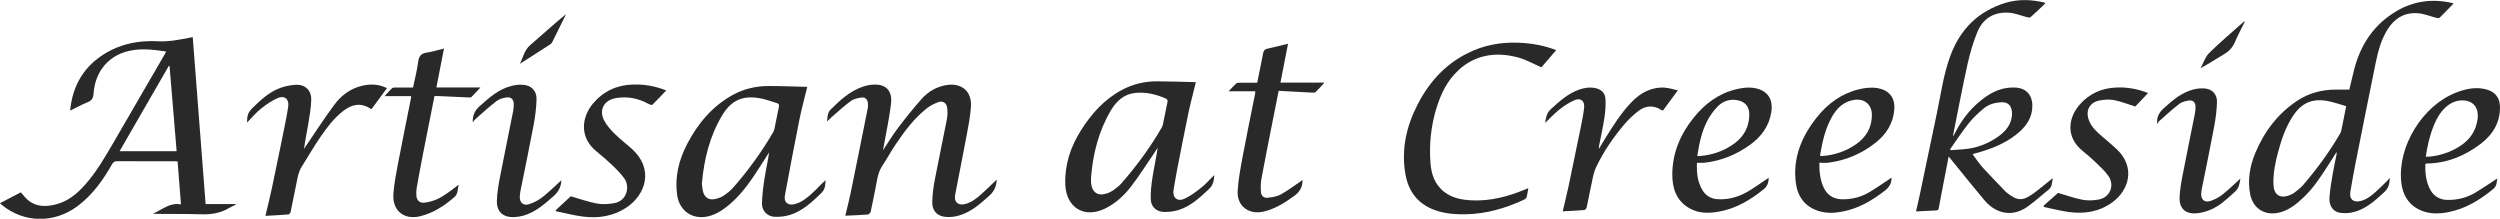 <?xml version="1.0" encoding="UTF-8"?>
<svg id="Layer_1" xmlns="http://www.w3.org/2000/svg" viewBox="0 0 473.45 41.43">
  <defs>
    <style>
      .cls-1 {
        fill: #292929;
      }
    </style>
  </defs>
  <g id="Zf5fFg.tif">
    <g>
      <path class="cls-1" d="M13.28,20.93c.48-4.87,2.71-8.51,6.85-10.94,2.44-1.43,5.12-2.11,7.94-2.19.47-.01.95-.04,1.42,0,2.31.17,4.56-.29,6.8-.73.11-.02.22-.02.21-.02.81,10.54,1.62,21.06,2.44,31.6h5.65s.03.09.05.13c-.42.2-.86.37-1.26.61-1.65.99-3.42,1.26-5.34,1.19-3.03-.1-6.06-.03-9.11-.09,1.73-.74,3.19-2.19,5.34-1.78-.22-2.77-.42-5.42-.64-8.14-.26-.01-.47-.03-.69-.03-3.6,0-7.2,0-10.79-.01-.48,0-.7.18-.93.57-1.71,3-3.68,5.79-6.49,7.9-4.45,3.35-10.21,3.27-14.43-.23-.08-.07-.16-.15-.31-.29,1.31-.68,2.56-1.34,3.95-2.06.43.48.82,1.01,1.31,1.43,1.57,1.36,3.42,1.33,5.29.87,2.27-.56,4-1.98,5.52-3.68,2.2-2.46,3.83-5.3,5.48-8.13,3.23-5.54,6.43-11.09,9.65-16.63.09-.15.17-.31.28-.52-2.65-.4-5.23-.72-7.82.09-3.58,1.13-5.67,4.16-5.92,7.78-.06.89-.3,1.4-1.16,1.74-1.1.43-2.13,1.02-3.29,1.58v-.02ZM32.11,12.52s-.09-.04-.13-.06c-3.1,5.37-6.2,10.74-9.33,16.17h10.8c-.45-5.4-.9-10.75-1.34-16.11Z"/>
      <path class="cls-1" d="M188.75,34.06c-.05,1.18-.44,2.14-1.36,2.97-1.76,1.58-3.51,3.16-5.86,3.81-.68.19-1.42.28-2.12.26-1.83-.04-2.92-1.11-2.86-2.93.04-1.38.22-2.76.48-4.12.73-3.84,1.56-7.67,2.3-11.51.14-.71.13-1.47.03-2.19-.11-.85-.82-1.31-1.62-1.02-.79.28-1.58.68-2.23,1.19-2.43,1.91-4.24,4.38-5.95,6.91-.86,1.28-1.59,2.65-2.45,3.94-.94,1.4-1.03,3.03-1.37,4.59-.3,1.38-.54,2.77-.85,4.14-.05.21-.34.5-.54.52-1.39.11-2.78.16-4.27.23.37-1.54.75-3,1.05-4.47,1.09-5.3,2.15-10.6,3.21-15.91.06-.3.05-.63.02-.94-.06-.66-.49-1.15-1.14-1.07-.71.09-1.5.25-2.06.65-1.28.93-2.45,2.02-3.66,3.06-.3.26-.56.57-.89.83.14-.78.04-1.6.69-2.25,1.81-1.8,3.67-3.52,6.15-4.35.65-.22,1.35-.36,2.03-.38,2.63-.1,3.52,1.51,3.26,3.66-.31,2.59-.87,5.16-1.32,7.73-.05.3-.11.6-.2,1.04,1-1.49,1.85-2.92,2.85-4.23,1.44-1.89,2.92-3.76,4.5-5.52,1.21-1.35,2.76-2.26,4.61-2.58,2.87-.5,4.87,1.13,4.7,4.03-.11,1.84-.48,3.67-.82,5.5-.7,3.76-1.46,7.51-2.18,11.26-.25,1.31.53,2.05,1.83,1.74,1.27-.29,2.25-1.09,3.19-1.93.97-.86,1.88-1.78,2.82-2.68l.03.02Z"/>
      <path class="cls-1" d="M152.87,16.48c-.53,2.18-1.07,4.14-1.47,6.13-.96,4.8-1.87,9.61-2.76,14.42-.23,1.25.56,1.94,1.81,1.64,1.41-.34,2.47-1.26,3.49-2.2.82-.75,1.56-1.6,2.41-2.35-.06.88-.06,1.71-.76,2.39-1.76,1.71-3.54,3.41-5.94,4.18-.92.29-1.94.4-2.9.37-1.45-.04-2.5-1.15-2.45-2.59.05-1.56.24-3.12.48-4.66.26-1.65.64-3.28.88-4.97-.51.81-1.02,1.62-1.54,2.42-1.7,2.65-3.42,5.28-5.84,7.35-1.24,1.06-2.55,1.98-4.17,2.36-2.99.7-5.49-1.06-5.89-4.12-.45-3.42.36-6.6,1.92-9.59,2.01-3.84,4.7-7.1,8.57-9.25,2.12-1.18,4.43-1.72,6.84-1.72s4.8.1,7.32.16v.03ZM132.91,34.68c.06.45.08.9.17,1.34.27,1.43,1.19,2.01,2.61,1.62.49-.14.99-.33,1.41-.62.61-.42,1.21-.88,1.69-1.43,2.87-3.25,5.41-6.75,7.6-10.5.12-.21.22-.45.27-.68.29-1.4.55-2.8.85-4.2.08-.39-.03-.59-.4-.69-1.03-.3-2.04-.7-3.08-.89-3.29-.63-5.52.31-7.25,3.19-2.38,3.95-3.44,8.31-3.85,12.86h-.02Z"/>
      <path class="cls-1" d="M82.64,16.56h8.35c-.64.69-1.17,1.28-1.73,1.83-.11.11-.38.06-.58.06-1.91-.08-3.81-.17-5.72-.26h-.68c-.75,3.76-1.49,7.46-2.21,11.16-.41,2.08-.79,4.17-1.16,6.26-.08.46-.09.94-.06,1.41.07.94.61,1.47,1.56,1.36.79-.09,1.58-.32,2.31-.63.73-.31,1.41-.78,2.08-1.23s1.29-.97,2.06-1.55c-.21.89-.09,1.73-.82,2.36-1.9,1.66-3.98,3.01-6.45,3.62-3.09.76-5.32-1.06-5.09-4.23.14-1.96.52-3.9.89-5.83.79-4.15,1.65-8.29,2.47-12.43.01-.06,0-.13-.02-.25h-5.01c.54-.58.95-1.07,1.41-1.5.13-.13.41-.13.63-.13,1.1-.01,2.2,0,3.35,0,.34-1.64.76-3.24.97-4.87.14-1.07.55-1.6,1.64-1.75,1.07-.15,2.11-.49,3.25-.77-.49,2.49-.96,4.9-1.44,7.39v-.02Z"/>
      <path class="cls-1" d="M50.27,40.86c.42-1.8.85-3.48,1.21-5.18.81-3.83,1.59-7.66,2.37-11.49.27-1.31.53-2.63.73-3.96.22-1.45-.67-2.24-2.01-1.65-1.13.49-2.18,1.22-3.15,2-.94.75-1.72,1.7-2.63,2.62,0-1.43.2-1.93,1.08-2.8,1.51-1.49,3.07-2.93,5.08-3.7.96-.37,2.02-.59,3.05-.64,1.82-.09,3.01,1.06,2.94,2.9-.05,1.54-.32,3.07-.57,4.59-.25,1.54-.6,3.06-.79,4.65.12-.19.23-.38.36-.56,1.78-2.61,3.49-5.27,5.37-7.8,1.3-1.75,3.02-3.06,5.22-3.59,1.29-.31,2.57-.34,3.85.07.29.09.56.23.91.37-1.01,1.37-1.97,2.66-2.92,3.95-.1-.03-.17-.04-.23-.07-1.86-1.22-3.57-.79-5.2.49-1.72,1.35-3.02,3.08-4.24,4.85-1.27,1.85-2.38,3.79-3.58,5.69-.62.97-.76,2.08-.99,3.17-.37,1.8-.72,3.59-1.1,5.39-.04.18-.26.44-.42.45-1.43.12-2.86.18-4.37.27l.03-.02Z"/>
      <path class="cls-1" d="M105.27,39.78c.97-.89,1.93-1.79,2.82-2.61,1.58.45,3.23,1.05,4.93,1.37,1.05.2,2.2.12,3.27-.06,2.48-.41,3.04-3.18,1.95-4.68-.65-.9-1.45-1.71-2.25-2.48-.97-.93-1.99-1.82-3.04-2.66-3.27-2.65-2.82-6.46-.65-9.05,1.95-2.32,4.48-3.5,7.52-3.6,2.16-.07,4.23.27,6.35,1.12-.91.95-1.75,1.86-2.64,2.72-.09.08-.45-.04-.64-.14-1.97-1.09-4.06-1.52-6.29-1.13-2.16.38-3.2,2.17-2.23,4.14.48.98,1.26,1.84,2.04,2.62,1.04,1.04,2.25,1.93,3.34,2.93,4.07,3.75,2.57,8.54-1.03,10.97-2.56,1.73-5.39,2.15-8.36,1.77-1.72-.22-3.4-.67-5.1-1.02v-.22h.01Z"/>
      <path class="cls-1" d="M106.31,34.13c-.03,1.22-.52,2.17-1.46,3-1.74,1.54-3.47,3.07-5.77,3.72-.58.16-1.19.25-1.79.27-2.06.04-3.25-1.04-3.19-3.11.04-1.46.29-2.93.57-4.38.8-4.15,1.66-8.28,2.48-12.43.1-.48.16-.98.15-1.47,0-.88-.49-1.39-1.35-1.28-.66.09-1.4.29-1.92.69-1.42,1.09-2.73,2.31-4.08,3.5-.16.14-.25.37-.42.5-.05-1.24.36-2.19,1.27-3,1.81-1.63,3.62-3.25,6.05-3.87.68-.18,1.42-.25,2.12-.22,1.6.07,2.68,1.1,2.64,2.72-.04,1.67-.26,3.34-.57,4.99-.78,4.15-1.65,8.29-2.48,12.43-.07.33-.09.67-.12,1-.09,1.11.66,1.84,1.72,1.49.9-.29,1.79-.74,2.53-1.32,1.27-.99,2.41-2.13,3.62-3.22h0Z"/>
      <path class="cls-1" d="M98.47,12.08c.59-1.22.83-2.58,1.93-3.53,2.26-1.95,4.46-3.96,6.8-5.88l-.42.87c-.7,1.42-1.4,2.85-2.11,4.27-.11.21-.24.45-.43.57-1.91,1.24-3.84,2.47-5.76,3.69h-.01Z"/>
    </g>
  </g>
  <g id="Gz25pg.tif">
    <g>
      <path class="cls-1" d="M226.47,15.56c-.5,2.08-1.01,3.95-1.41,5.85-.75,3.59-1.45,7.19-2.15,10.78-.24,1.23-.43,2.46-.65,3.69-.27,1.53.66,2.4,2.08,1.74,1.2-.55,2.29-1.39,3.32-2.22.83-.66,1.5-1.52,2.3-2.24-.04,1.03-.22,1.92-1.03,2.67-1.71,1.6-3.42,3.2-5.7,3.93-.87.28-1.84.39-2.76.38-1.47-.02-2.5-.97-2.54-2.43-.04-1.37.12-2.77.33-4.13.29-1.87.71-3.71.98-5.61-.21.33-.42.67-.64,1-1.46,2.12-2.83,4.31-4.4,6.35-1.3,1.69-2.88,3.15-4.82,4.13-4,2.01-7.5-.1-7.64-4.57-.12-3.73,1.02-7.1,2.98-10.21,1.98-3.13,4.4-5.84,7.71-7.62,2.07-1.11,4.31-1.65,6.64-1.65s4.83.1,7.38.16h.02ZM206.62,33.62c0,.31-.02.63,0,.94.15,1.9,1.29,2.67,3.09,2.04.46-.16.9-.41,1.3-.69.5-.37,1-.77,1.41-1.24,2.86-3.28,5.43-6.78,7.61-10.55.1-.17.16-.37.2-.56.31-1.44.61-2.88.89-4.33.03-.16-.09-.46-.23-.52-1.89-.84-3.86-1.33-5.93-1.11-2.12.23-3.54,1.56-4.57,3.29-2.33,3.92-3.41,8.23-3.77,12.73Z"/>
      <path class="cls-1" d="M242.16,17.18c-.43,2.14-.82,4.1-1.21,6.07-.7,3.55-1.41,7.1-2.07,10.67-.15.82-.14,1.68-.07,2.52.05.7.61,1.1,1.28,1.01.83-.1,1.72-.22,2.44-.61,1.29-.7,2.47-1.61,3.7-2.43.14-.1.28-.21.44-.34.03,1.32-.5,2.25-1.54,3.01-1.81,1.32-3.67,2.5-5.88,3-2.76.63-5.01-1.07-4.86-3.88.12-2.24.56-4.47.97-6.69.74-3.95,1.56-7.89,2.35-11.83.02-.11,0-.22,0-.39h-5.03c.56-.59.98-1.07,1.45-1.49.14-.12.41-.13.63-.13,1.1-.01,2.19,0,3.33,0,.38-1.88.77-3.71,1.11-5.55.1-.52.3-.8.85-.91,1.27-.26,2.52-.6,3.88-.93-.48,2.48-.95,4.9-1.44,7.37h8.33c-.62.68-1.12,1.26-1.68,1.79-.14.13-.46.11-.69.1-2.08-.11-4.16-.22-6.31-.34l.02-.02Z"/>
    </g>
  </g>
  <g>
    <path class="cls-1" d="M388.73,33.75c-1.26,1-2.39,1.98-3.61,2.86-2.14,1.54-3.08,1.48-5.15-.19-.03-.03-.07-.05-.1-.08-1.46-1.53-2.95-3.04-4.37-4.6-.7-.77-1.27-1.66-1.94-2.54.25-.08.39-.12.53-.16,2.75-.75,5.4-1.73,7.68-3.51,1.52-1.19,2.75-2.6,3.05-4.59.33-2.22-.5-4.35-3.46-4.37-1.9-.02-3.57.59-5.11,1.63-2.64,1.79-4.59,4.17-6.02,7-.08.17-.17.33-.32.61-.02-.2-.03-.24-.02-.28.9-4.49,1.75-8.99,2.74-13.46.46-2.05,1.05-4.1,1.85-6.03,1.05-2.54,3.15-3.8,5.9-3.64,1.19.07,2.36.57,3.54.86.2.05.5.11.62,0,.95-.84,1.86-1.72,2.78-2.59l-.14-.19c-2.48-.58-4.97-.68-7.42.07-5.13,1.58-8.54,4.99-10.39,9.99-1.3,3.5-1.79,7.2-2.55,10.83-1.09,5.18-2.17,10.37-3.26,15.55-.21,1.02-.46,2.03-.71,3.12,1.35-.07,2.59-.14,3.84-.19.43-.02.45-.34.5-.6.23-1.14.43-2.28.65-3.42.39-2.02.78-4.04,1.2-6.2.39.49.7.88,1.02,1.26,1.91,2.35,3.8,4.71,5.75,7.03.84.99,1.89,1.79,3.15,2.18,1.79.55,3.48.1,4.95-.92,1.42-.99,2.69-2.18,4.05-3.26.71-.56.63-1.34.79-2.14l-.02-.03ZM369.44,28.45l-.13-.18c1.17-1.65,2.27-3.35,3.53-4.93.84-1.05,1.85-1.98,2.88-2.84.89-.73,2-1.05,3.18-1.13,1.75-.12,2.24,1.12,2.12,2.5-.15,1.76-1.2,2.99-2.57,3.97-2.02,1.45-4.28,2.27-6.77,2.44-.75.05-1.5.11-2.25.16h.01Z"/>
    <path class="cls-1" d="M276.21,13.27c3.25-2.95,7.11-3.48,11.21-2.41,1.53.4,2.95,1.22,4.49,1.89.84-.97,1.79-2.08,2.78-3.23-.16-.08-.23-.13-.31-.16-1.8-.66-3.65-1.04-5.56-1.2-3.37-.28-6.64.07-9.76,1.4-4.84,2.05-8.24,5.64-10.6,10.24-2.12,4.12-3.11,8.49-2.31,13.13.61,3.56,2.62,5.98,6.13,7.04,1.7.52,3.45.64,5.22.61,3.94-.06,7.63-1.13,11.17-2.79.19-.09.4-.28.45-.47.14-.52.21-1.06.32-1.69-.26.11-.45.18-.63.26-3.24,1.34-6.57,2.22-10.11,2.05-1.86-.09-3.67-.42-5.19-1.6-1.84-1.42-2.47-3.45-2.62-5.63-.24-3.47.12-6.89,1.14-10.21.84-2.72,2.04-5.26,4.19-7.21v-.02Z"/>
    <path class="cls-1" d="M332.33,16.69c-1.24-.23-2.44-.05-3.64.24-3.26.81-5.81,2.73-7.88,5.28-2.52,3.1-4.06,6.63-4.11,10.68-.03,2.66.69,5.05,3.17,6.51,1.84,1.08,3.85,1.03,5.86.64,3.16-.61,5.81-2.21,8.28-4.2.74-.6.91-1.29.96-2.18-1.15.77-2.24,1.53-3.36,2.25-1.93,1.24-4.02,1.97-6.35,1.81-1.23-.08-2.19-.64-2.83-1.68-.97-1.58-1.14-3.32-1.06-5.21h.78c.25,0,.51.02.76-.02,3.13-.39,5.97-1.54,8.51-3.38,2.13-1.54,3.61-3.51,4.03-6.2.39-2.46-.72-4.11-3.14-4.55h.02ZM328.51,27.13c-1.96,1.46-4.2,2.23-6.64,2.42h-.44c.36-2.34.82-4.58,1.87-6.62.51-.98,1.17-1.92,1.93-2.71,1.01-1.05,2.34-1.53,3.82-1.24,1.47.28,2.24,1.22,2.23,2.72-.01,2.27-.97,4.1-2.78,5.44h.01Z"/>
    <path class="cls-1" d="M355.66,16.7c-1.26-.22-2.49-.07-3.7.23-3.28.82-5.86,2.73-7.92,5.33-2.85,3.6-4.54,7.63-3.95,12.33.33,2.62,1.69,4.53,4.29,5.36,1.51.49,3.06.41,4.59.11,2.98-.58,5.52-2.05,7.89-3.88.87-.67,1.39-1.4,1.36-2.54-.18.13-.35.25-.53.36-1.2.79-2.38,1.63-3.61,2.36-1.61.96-3.38,1.42-5.27,1.38-1.69-.04-2.84-.86-3.51-2.37-.61-1.4-.77-2.89-.75-4.55.6,0,1.13.06,1.64,0,3.33-.42,6.32-1.68,8.96-3.75,2.05-1.61,3.37-3.65,3.59-6.31.18-2.22-.94-3.67-3.1-4.05h.02ZM351.45,27.35c-1.88,1.3-3.99,2.01-6.27,2.19h-.32s-.08-.02-.19-.06c.44-2.59.98-5.12,2.3-7.41.93-1.62,2.19-2.84,4.14-3.15,1.99-.32,3.4.88,3.39,2.89-.01,2.4-1.13,4.21-3.04,5.54h-.01Z"/>
    <path class="cls-1" d="M315.41,16.6c-2.6-.18-4.68.92-6.43,2.74-2,2.08-3.51,4.5-5.02,6.93-.37.59-.72,1.18-1.17,1.93.02-.32.01-.46.04-.59.35-1.8.76-3.59,1.03-5.41.17-1.16.26-2.36.18-3.52-.07-1.06-.77-1.74-1.85-1.98-1.05-.24-2.05-.09-3.05.24-2.17.74-3.8,2.24-5.45,3.74-.79.72-.93,1.59-1.07,2.6.91-.87,1.71-1.75,2.63-2.48.89-.7,1.85-1.36,2.88-1.81,1.23-.53,2.02.11,1.87,1.45-.14,1.27-.41,2.54-.66,3.79-.74,3.66-1.5,7.32-2.27,10.97-.34,1.58-.73,3.16-1.12,4.82,1.4-.08,2.73-.13,4.06-.24.17,0,.42-.27.46-.45.29-1.29.51-2.6.81-3.9.28-1.25.44-2.57.97-3.71,1.39-2.96,3.24-5.65,5.35-8.15.8-.95,1.72-1.82,2.7-2.57,1.35-1.03,2.84-1.12,4.32-.18.08.05.19.08.3.13.91-1.24,1.81-2.46,2.83-3.84-.89-.19-1.61-.44-2.34-.49v-.02Z"/>
    <path class="cls-1" d="M400.9,16.57c-2.82.08-5.19,1.13-7.05,3.24-2.04,2.32-2.81,6.01.51,8.73.87.71,1.73,1.44,2.54,2.22.85.82,1.75,1.64,2.41,2.6,1.21,1.78.28,4.02-1.83,4.42-1,.19-2.1.24-3.09.05-1.6-.31-3.16-.87-4.64-1.3-.86.76-1.79,1.59-2.73,2.42.02.08.03.17.05.25,1.61.33,3.2.75,4.82.96,2.92.38,5.69-.06,8.15-1.85,3.22-2.35,4.38-6.67.85-10.03-.94-.89-1.94-1.7-2.92-2.55-.98-.85-1.93-1.73-2.39-3-.66-1.79.15-3.35,2.02-3.7.9-.17,1.88-.25,2.77-.07,1.32.26,2.6.77,4.01,1.21.7-.74,1.53-1.61,2.42-2.55-1.95-.79-3.89-1.11-5.9-1.06h0Z"/>
    <path class="cls-1" d="M446.1,30.86c1.25-6.31,2.51-12.62,3.8-18.92.46-2.24,1.04-4.44,2.28-6.41,1.34-2.11,3.25-3.22,5.74-3.02,1.17.09,2.32.58,3.48.87.2.05.5.09.61-.02.89-.87,1.75-1.77,2.62-2.67-.08-.06-.1-.09-.13-.1-3.79-.88-7.39-.44-10.75,1.57-4.25,2.55-6.74,6.36-7.94,11.09-.31,1.23-.59,2.46-.9,3.72h-2.56c-2.64,0-5.12.66-7.32,2.12-3.69,2.45-6.24,5.85-7.93,9.91-1.02,2.46-1.47,5.04-.98,7.69.53,2.83,2.82,4.25,5.62,3.54,1.83-.46,3.22-1.63,4.55-2.89,1.88-1.78,3.26-3.94,4.65-6.09.5-.77.99-1.56,1.56-2.46,0,.26.02.36,0,.45-.23,1.16-.5,2.31-.69,3.47-.26,1.58-.57,3.17-.66,4.77-.09,1.56.75,2.66,2.08,2.83.84.11,1.75.05,2.57-.16,2.31-.61,4.01-2.18,5.72-3.75.81-.74,1.04-1.61,1.05-2.69-.18.11-.26.32-.41.46-.77.76-1.53,1.53-2.34,2.24-.84.74-1.74,1.43-2.87,1.68-1.33.28-2.07-.42-1.84-1.76.31-1.83.63-3.66.99-5.48h0ZM443.39,24.79c-.04.2-.16.39-.26.57-2.01,3.44-4.36,6.65-6.96,9.67-.46.54-1.05.98-1.62,1.42-.31.24-.69.42-1.06.56-1.74.62-2.86-.15-2.94-2.01-.09-2.16.34-4.24.9-6.3.62-2.31,1.39-4.56,2.69-6.59,1.73-2.7,3.87-3.6,7-2.91,1.06.23,2.09.59,3.18.91-.33,1.68-.63,3.19-.94,4.69h.01Z"/>
    <path class="cls-1" d="M463.56,37.87c-1.65-.03-2.82-.8-3.49-2.29-.65-1.44-.82-2.96-.76-4.53.12-.04.16-.06.2-.07.08-.01.17-.01.25-.02,3.73-.08,7.01-1.45,9.94-3.65,2.37-1.78,3.82-4.1,3.74-7.18-.04-1.6-.91-2.71-2.45-3.16-2.01-.58-3.95-.17-5.82.55-6.37,2.46-11.11,10.13-10.43,16.91.26,2.54,1.46,4.54,3.96,5.51,1.61.62,3.29.56,4.95.24,3.26-.64,6-2.3,8.52-4.39.67-.55.66-1.23.76-1.98-1.4.91-2.71,1.8-4.06,2.62-1.62.98-3.4,1.46-5.31,1.43h0ZM460.94,23.7c.51-1.24,1.16-2.4,2.15-3.32,1.02-.95,2.23-1.49,3.63-1.35,1.84.19,2.75,1.56,2.49,3.5-.32,2.41-1.61,4.12-3.65,5.34-1.71,1.02-3.56,1.62-5.55,1.8-.18.02-.37,0-.62,0,.31-2.08.76-4.06,1.55-5.96h0Z"/>
    <path class="cls-1" d="M418.5,38.08c-1.01.33-1.71-.35-1.63-1.39.02-.32.05-.63.11-.94.78-3.91,1.6-7.81,2.33-11.73.29-1.55.5-3.13.54-4.7.04-1.54-.97-2.51-2.48-2.58-.66-.03-1.36.04-2,.21-2.27.58-3.97,2.08-5.66,3.61-.86.78-1.32,1.67-1.18,2.96.11-.18.18-.4.33-.54,1.27-1.12,2.51-2.27,3.84-3.3.5-.38,1.22-.56,1.87-.65.74-.1,1.2.37,1.22,1.13.01.48-.05.97-.14,1.45-.77,3.91-1.59,7.81-2.34,11.73-.26,1.34-.49,2.71-.54,4.07-.07,2.04,1.08,3.12,3.12,2.99.89-.06,1.79-.3,2.62-.63,1.86-.75,3.28-2.14,4.74-3.46.79-.71.89-1.59,1.04-2.5-1.14,1.03-2.22,2.11-3.42,3.05-.7.55-1.54.97-2.39,1.25l.02-.03Z"/>
    <path class="cls-1" d="M418.36,10.06c-.75.73-1.08,1.88-1.61,2.84,1.56-.81,2.94-1.76,4.38-2.6.99-.57,1.69-1.31,2.14-2.38.55-1.29,1.22-2.53,1.84-3.8-.04-.02-.07-.04-.11-.07-2.23,1.99-4.52,3.91-6.64,6h0Z"/>
  </g>
</svg>
